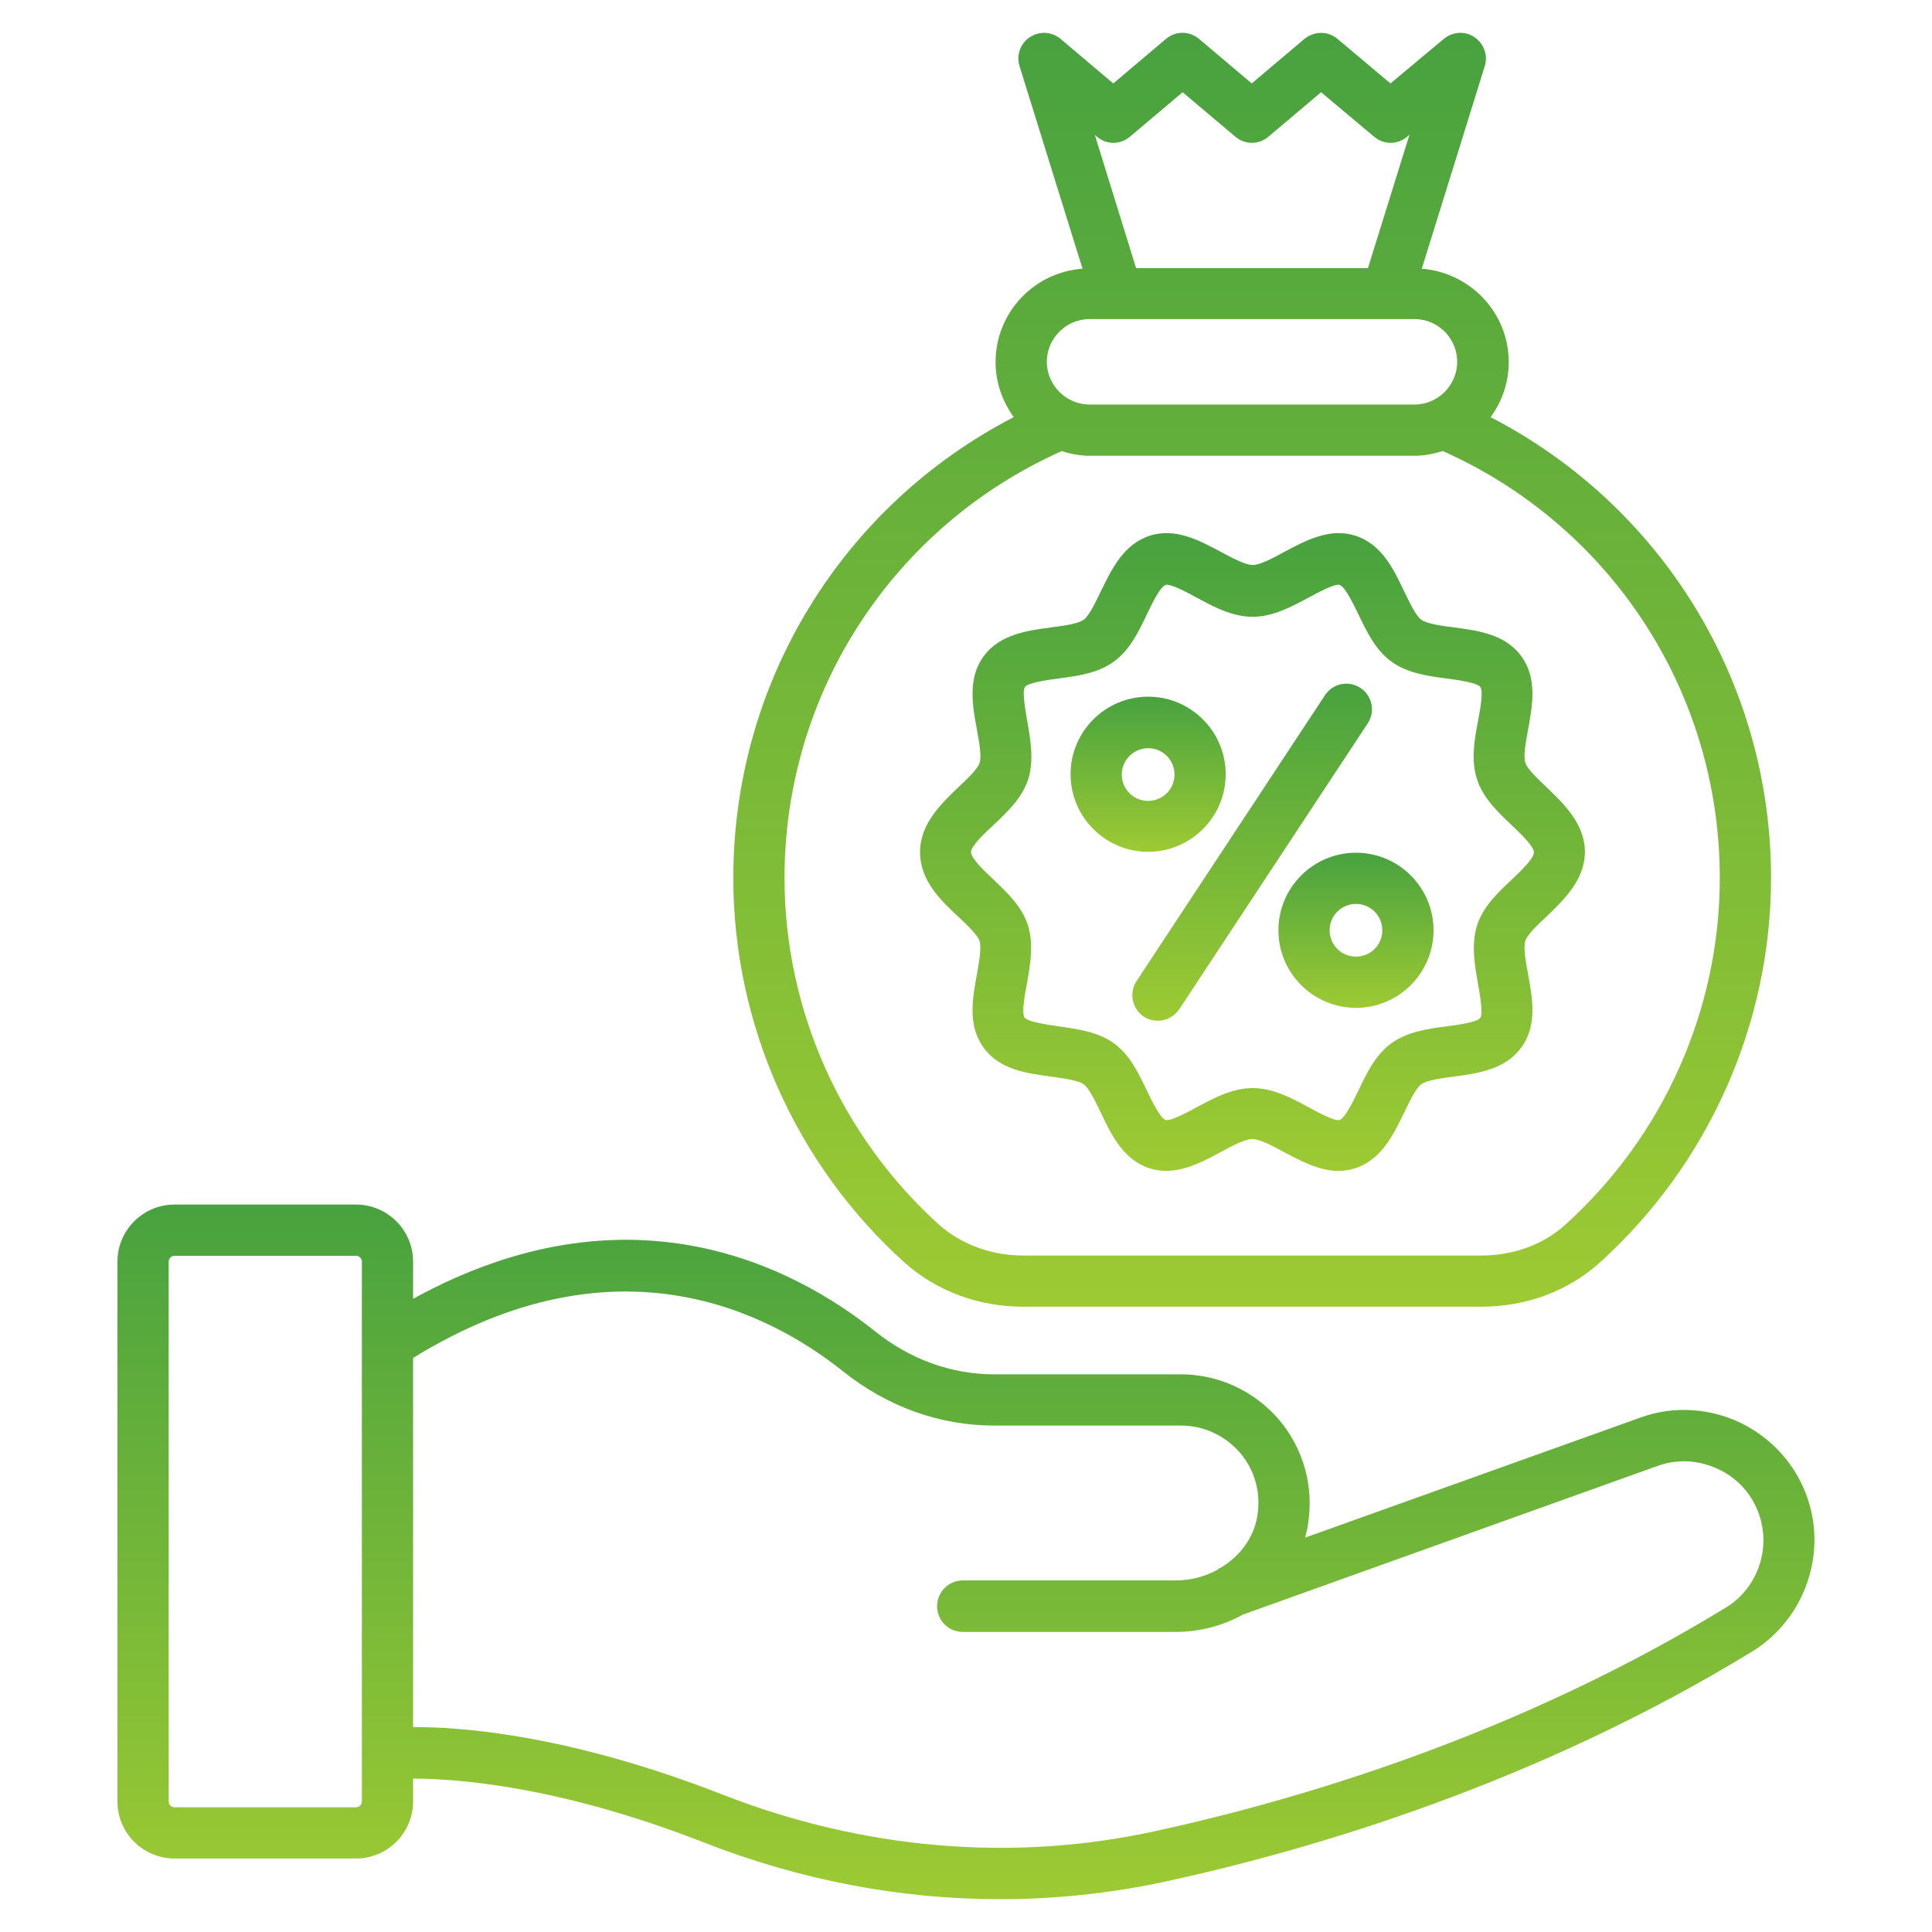 <svg width="48" height="48" viewBox="0 0 48 48" fill="none" xmlns="http://www.w3.org/2000/svg">
<path d="M43.362 35.41C42.554 34.981 41.602 34.909 40.751 35.221L32.423 38.203C32.453 38.094 32.482 37.985 32.496 37.876C32.649 36.938 32.387 35.992 31.776 35.272C31.165 34.559 30.278 34.145 29.34 34.145H24.7C23.638 34.145 22.613 33.774 21.74 33.076C19.718 31.461 15.623 29.323 10.263 32.269V31.345C10.263 30.559 9.623 29.927 8.845 29.927H4.336C3.551 29.927 2.918 30.567 2.918 31.345V44.756C2.918 45.541 3.558 46.174 4.336 46.174H8.845C9.631 46.174 10.263 45.534 10.263 44.756V44.189C11.325 44.189 13.871 44.363 17.485 45.774C19.878 46.712 22.365 47.185 24.845 47.185C26.22 47.185 27.594 47.039 28.947 46.749C32.663 45.941 38.205 44.29 43.543 41.025C44.263 40.581 44.794 39.847 44.991 39.003C45.333 37.578 44.663 36.109 43.362 35.41ZM8.991 44.756C8.991 44.836 8.925 44.901 8.845 44.901H4.336C4.256 44.901 4.191 44.836 4.191 44.756V31.345C4.191 31.265 4.256 31.2 4.336 31.2H8.845C8.925 31.2 8.991 31.265 8.991 31.345V44.756ZM43.762 38.705C43.645 39.221 43.325 39.665 42.889 39.934C37.703 43.105 32.3 44.712 28.685 45.498C25.151 46.269 21.442 45.949 17.958 44.589C14.22 43.127 11.558 42.909 10.322 42.909H10.263V33.738C15.296 30.632 19.1 32.596 20.947 34.072C22.052 34.952 23.347 35.418 24.7 35.418H29.34C29.907 35.418 30.438 35.665 30.809 36.094C31.18 36.53 31.332 37.09 31.238 37.665C31.151 38.203 30.809 38.661 30.336 38.945C30.3 38.959 30.271 38.981 30.242 39.003C29.936 39.17 29.58 39.265 29.209 39.265H23.922C23.573 39.265 23.282 39.549 23.282 39.905C23.282 40.261 23.565 40.545 23.922 40.545H29.209C29.805 40.545 30.38 40.392 30.874 40.116L41.18 36.421C41.696 36.232 42.271 36.276 42.78 36.545C43.558 36.952 43.958 37.847 43.762 38.705Z" fill="url(#paint0_linear_3100_44427)"/>
<path d="M25.419 32.465H36.801C37.913 32.465 38.953 32.08 39.739 31.375C42.444 28.931 44.001 25.447 44.001 21.811C44.001 16.953 41.295 12.567 37.033 10.364C37.317 9.978 37.484 9.505 37.484 8.996C37.484 7.767 36.524 6.771 35.324 6.676L36.888 1.644C36.975 1.374 36.866 1.084 36.633 0.924C36.401 0.764 36.088 0.785 35.87 0.967L34.546 2.073L33.23 0.967C32.99 0.764 32.648 0.771 32.408 0.967L31.099 2.073L29.79 0.967C29.55 0.764 29.208 0.764 28.968 0.967L27.659 2.073L26.35 0.967C26.131 0.785 25.826 0.764 25.586 0.924C25.353 1.076 25.244 1.374 25.331 1.644L26.895 6.676C25.688 6.764 24.735 7.767 24.735 8.996C24.735 9.513 24.91 9.978 25.186 10.364C20.924 12.567 18.219 16.953 18.219 21.811C18.219 25.447 19.768 28.931 22.481 31.375C23.266 32.073 24.306 32.465 25.419 32.465ZM27.252 3.396C27.491 3.6 27.833 3.6 28.073 3.396L29.382 2.291L30.692 3.396C30.931 3.6 31.273 3.6 31.513 3.396L32.822 2.291L34.139 3.396C34.379 3.6 34.721 3.6 34.961 3.396L35.019 3.345L33.986 6.662H28.226L27.201 3.353L27.252 3.396ZM27.07 7.927H35.142C35.731 7.927 36.204 8.407 36.204 8.989C36.204 9.571 35.724 10.051 35.142 10.051H27.07C26.488 10.051 26.008 9.571 26.008 8.989C26.008 8.407 26.488 7.927 27.07 7.927ZM26.379 11.207C26.597 11.28 26.83 11.323 27.077 11.323H35.15C35.397 11.323 35.622 11.273 35.848 11.207C40.037 13.076 42.728 17.207 42.728 21.811C42.728 25.084 41.331 28.225 38.888 30.429C38.342 30.924 37.601 31.193 36.801 31.193H25.419C24.626 31.193 23.884 30.916 23.331 30.429C20.895 28.225 19.491 25.091 19.491 21.811C19.491 17.207 22.19 13.076 26.379 11.207Z" fill="url(#paint1_linear_3100_44427)"/>
<path d="M23.812 22.779C24.023 22.975 24.285 23.229 24.336 23.375C24.387 23.542 24.328 23.898 24.27 24.211C24.161 24.808 24.038 25.484 24.438 26.029C24.838 26.582 25.521 26.669 26.125 26.749C26.423 26.793 26.787 26.837 26.925 26.939C27.056 27.033 27.216 27.368 27.347 27.637C27.608 28.189 27.907 28.815 28.561 29.026C29.194 29.229 29.798 28.909 30.321 28.626C30.605 28.473 30.925 28.299 31.114 28.299C31.296 28.299 31.623 28.473 31.907 28.626C32.321 28.844 32.772 29.091 33.252 29.091C33.39 29.091 33.529 29.069 33.667 29.026C34.321 28.815 34.619 28.189 34.889 27.637C35.019 27.368 35.172 27.04 35.31 26.939C35.449 26.837 35.819 26.786 36.11 26.749C36.714 26.669 37.398 26.575 37.798 26.022C38.198 25.477 38.074 24.8 37.965 24.204C37.907 23.891 37.841 23.535 37.899 23.368C37.95 23.215 38.212 22.968 38.423 22.771C38.845 22.364 39.376 21.862 39.376 21.164C39.376 20.466 38.845 19.964 38.423 19.557C38.212 19.36 37.95 19.106 37.899 18.96C37.841 18.793 37.907 18.437 37.965 18.124C38.074 17.528 38.198 16.851 37.798 16.306C37.398 15.753 36.714 15.666 36.11 15.586C35.812 15.549 35.449 15.498 35.31 15.397C35.179 15.302 35.019 14.968 34.889 14.698C34.627 14.146 34.328 13.52 33.674 13.309C33.041 13.106 32.445 13.426 31.914 13.709C31.63 13.862 31.31 14.037 31.121 14.037C30.939 14.037 30.612 13.862 30.328 13.709C29.798 13.426 29.201 13.106 28.569 13.309C27.914 13.52 27.616 14.146 27.347 14.698C27.216 14.968 27.063 15.295 26.925 15.397C26.787 15.498 26.416 15.549 26.125 15.586C25.521 15.666 24.838 15.76 24.438 16.306C24.038 16.851 24.161 17.528 24.27 18.124C24.328 18.437 24.394 18.793 24.336 18.96C24.285 19.113 24.023 19.36 23.812 19.557C23.39 19.964 22.859 20.466 22.859 21.164C22.852 21.877 23.383 22.378 23.812 22.779ZM24.685 20.495C25.034 20.168 25.39 19.826 25.543 19.368C25.696 18.895 25.601 18.371 25.521 17.913C25.478 17.659 25.39 17.178 25.463 17.069C25.543 16.96 26.009 16.895 26.292 16.858C26.779 16.793 27.274 16.728 27.674 16.437C28.067 16.153 28.285 15.702 28.496 15.258C28.619 15.004 28.823 14.575 28.961 14.531C29.078 14.495 29.514 14.728 29.725 14.844C30.139 15.069 30.612 15.324 31.121 15.324C31.63 15.324 32.096 15.069 32.518 14.844C32.728 14.728 33.165 14.495 33.281 14.531C33.419 14.575 33.623 15.004 33.747 15.258C33.958 15.695 34.169 16.146 34.569 16.437C34.968 16.728 35.492 16.8 35.95 16.858C36.227 16.895 36.699 16.96 36.779 17.069C36.859 17.178 36.772 17.651 36.721 17.913C36.634 18.371 36.539 18.895 36.699 19.368C36.845 19.826 37.209 20.168 37.55 20.495C37.776 20.706 38.11 21.026 38.11 21.178C38.11 21.331 37.776 21.651 37.55 21.862C37.201 22.189 36.845 22.531 36.699 22.989C36.547 23.462 36.641 23.986 36.721 24.444C36.765 24.698 36.852 25.178 36.779 25.288C36.699 25.397 36.234 25.462 35.95 25.498C35.492 25.557 34.968 25.629 34.569 25.92C34.176 26.204 33.958 26.655 33.747 27.099C33.623 27.353 33.419 27.782 33.281 27.826C33.165 27.862 32.728 27.63 32.518 27.513C32.103 27.288 31.63 27.033 31.121 27.033C30.612 27.033 30.147 27.288 29.725 27.513C29.514 27.63 29.07 27.862 28.961 27.826C28.823 27.782 28.619 27.353 28.496 27.099C28.285 26.662 28.074 26.211 27.674 25.92C27.274 25.629 26.75 25.564 26.292 25.498C26.009 25.455 25.536 25.389 25.456 25.28C25.376 25.171 25.463 24.698 25.514 24.437C25.594 23.979 25.689 23.455 25.536 22.982C25.39 22.524 25.027 22.182 24.685 21.855C24.459 21.644 24.125 21.324 24.125 21.171C24.125 21.018 24.459 20.706 24.685 20.495Z" fill="url(#paint2_linear_3100_44427)"/>
<path d="M28.525 21.163C29.587 21.163 30.452 20.298 30.452 19.236C30.452 18.174 29.587 17.309 28.525 17.309C27.463 17.309 26.598 18.174 26.598 19.236C26.598 20.298 27.463 21.163 28.525 21.163ZM28.525 18.589C28.889 18.589 29.18 18.88 29.18 19.243C29.18 19.607 28.889 19.898 28.525 19.898C28.161 19.898 27.87 19.607 27.87 19.243C27.87 18.88 28.169 18.589 28.525 18.589Z" fill="url(#paint3_linear_3100_44427)"/>
<path d="M31.762 23.113C31.762 24.175 32.627 25.04 33.689 25.04C34.751 25.04 35.616 24.175 35.616 23.113C35.616 22.051 34.751 21.186 33.689 21.186C32.627 21.186 31.762 22.051 31.762 23.113ZM34.343 23.113C34.343 23.477 34.053 23.767 33.689 23.767C33.325 23.767 33.034 23.477 33.034 23.113C33.034 22.749 33.325 22.458 33.689 22.458C34.053 22.458 34.343 22.749 34.343 23.113Z" fill="url(#paint4_linear_3100_44427)"/>
<path d="M28.417 25.258C28.526 25.331 28.65 25.36 28.766 25.36C28.97 25.36 29.173 25.258 29.297 25.076L33.981 17.971C34.177 17.68 34.09 17.28 33.799 17.091C33.501 16.895 33.108 16.982 32.919 17.273L28.235 24.378C28.046 24.669 28.126 25.062 28.417 25.258Z" fill="url(#paint5_linear_3100_44427)"/>
<defs>
<linearGradient id="paint0_linear_3100_44427" x1="23.999" y1="29.927" x2="23.999" y2="47.185" gradientUnits="userSpaceOnUse">
<stop stop-color="#48A23F"/>
<stop offset="1" stop-color="#9DCA33"/>
</linearGradient>
<linearGradient id="paint1_linear_3100_44427" x1="31.11" y1="0.814" x2="31.11" y2="32.465" gradientUnits="userSpaceOnUse">
<stop stop-color="#48A23F"/>
<stop offset="1" stop-color="#9DCA33"/>
</linearGradient>
<linearGradient id="paint2_linear_3100_44427" x1="31.118" y1="13.245" x2="31.118" y2="29.091" gradientUnits="userSpaceOnUse">
<stop stop-color="#48A23F"/>
<stop offset="1" stop-color="#9DCA33"/>
</linearGradient>
<linearGradient id="paint3_linear_3100_44427" x1="28.525" y1="17.309" x2="28.525" y2="21.163" gradientUnits="userSpaceOnUse">
<stop stop-color="#48A23F"/>
<stop offset="1" stop-color="#9DCA33"/>
</linearGradient>
<linearGradient id="paint4_linear_3100_44427" x1="33.689" y1="21.186" x2="33.689" y2="25.04" gradientUnits="userSpaceOnUse">
<stop stop-color="#48A23F"/>
<stop offset="1" stop-color="#9DCA33"/>
</linearGradient>
<linearGradient id="paint5_linear_3100_44427" x1="31.11" y1="16.985" x2="31.11" y2="25.36" gradientUnits="userSpaceOnUse">
<stop stop-color="#48A23F"/>
<stop offset="1" stop-color="#9DCA33"/>
</linearGradient>
</defs>
</svg>
